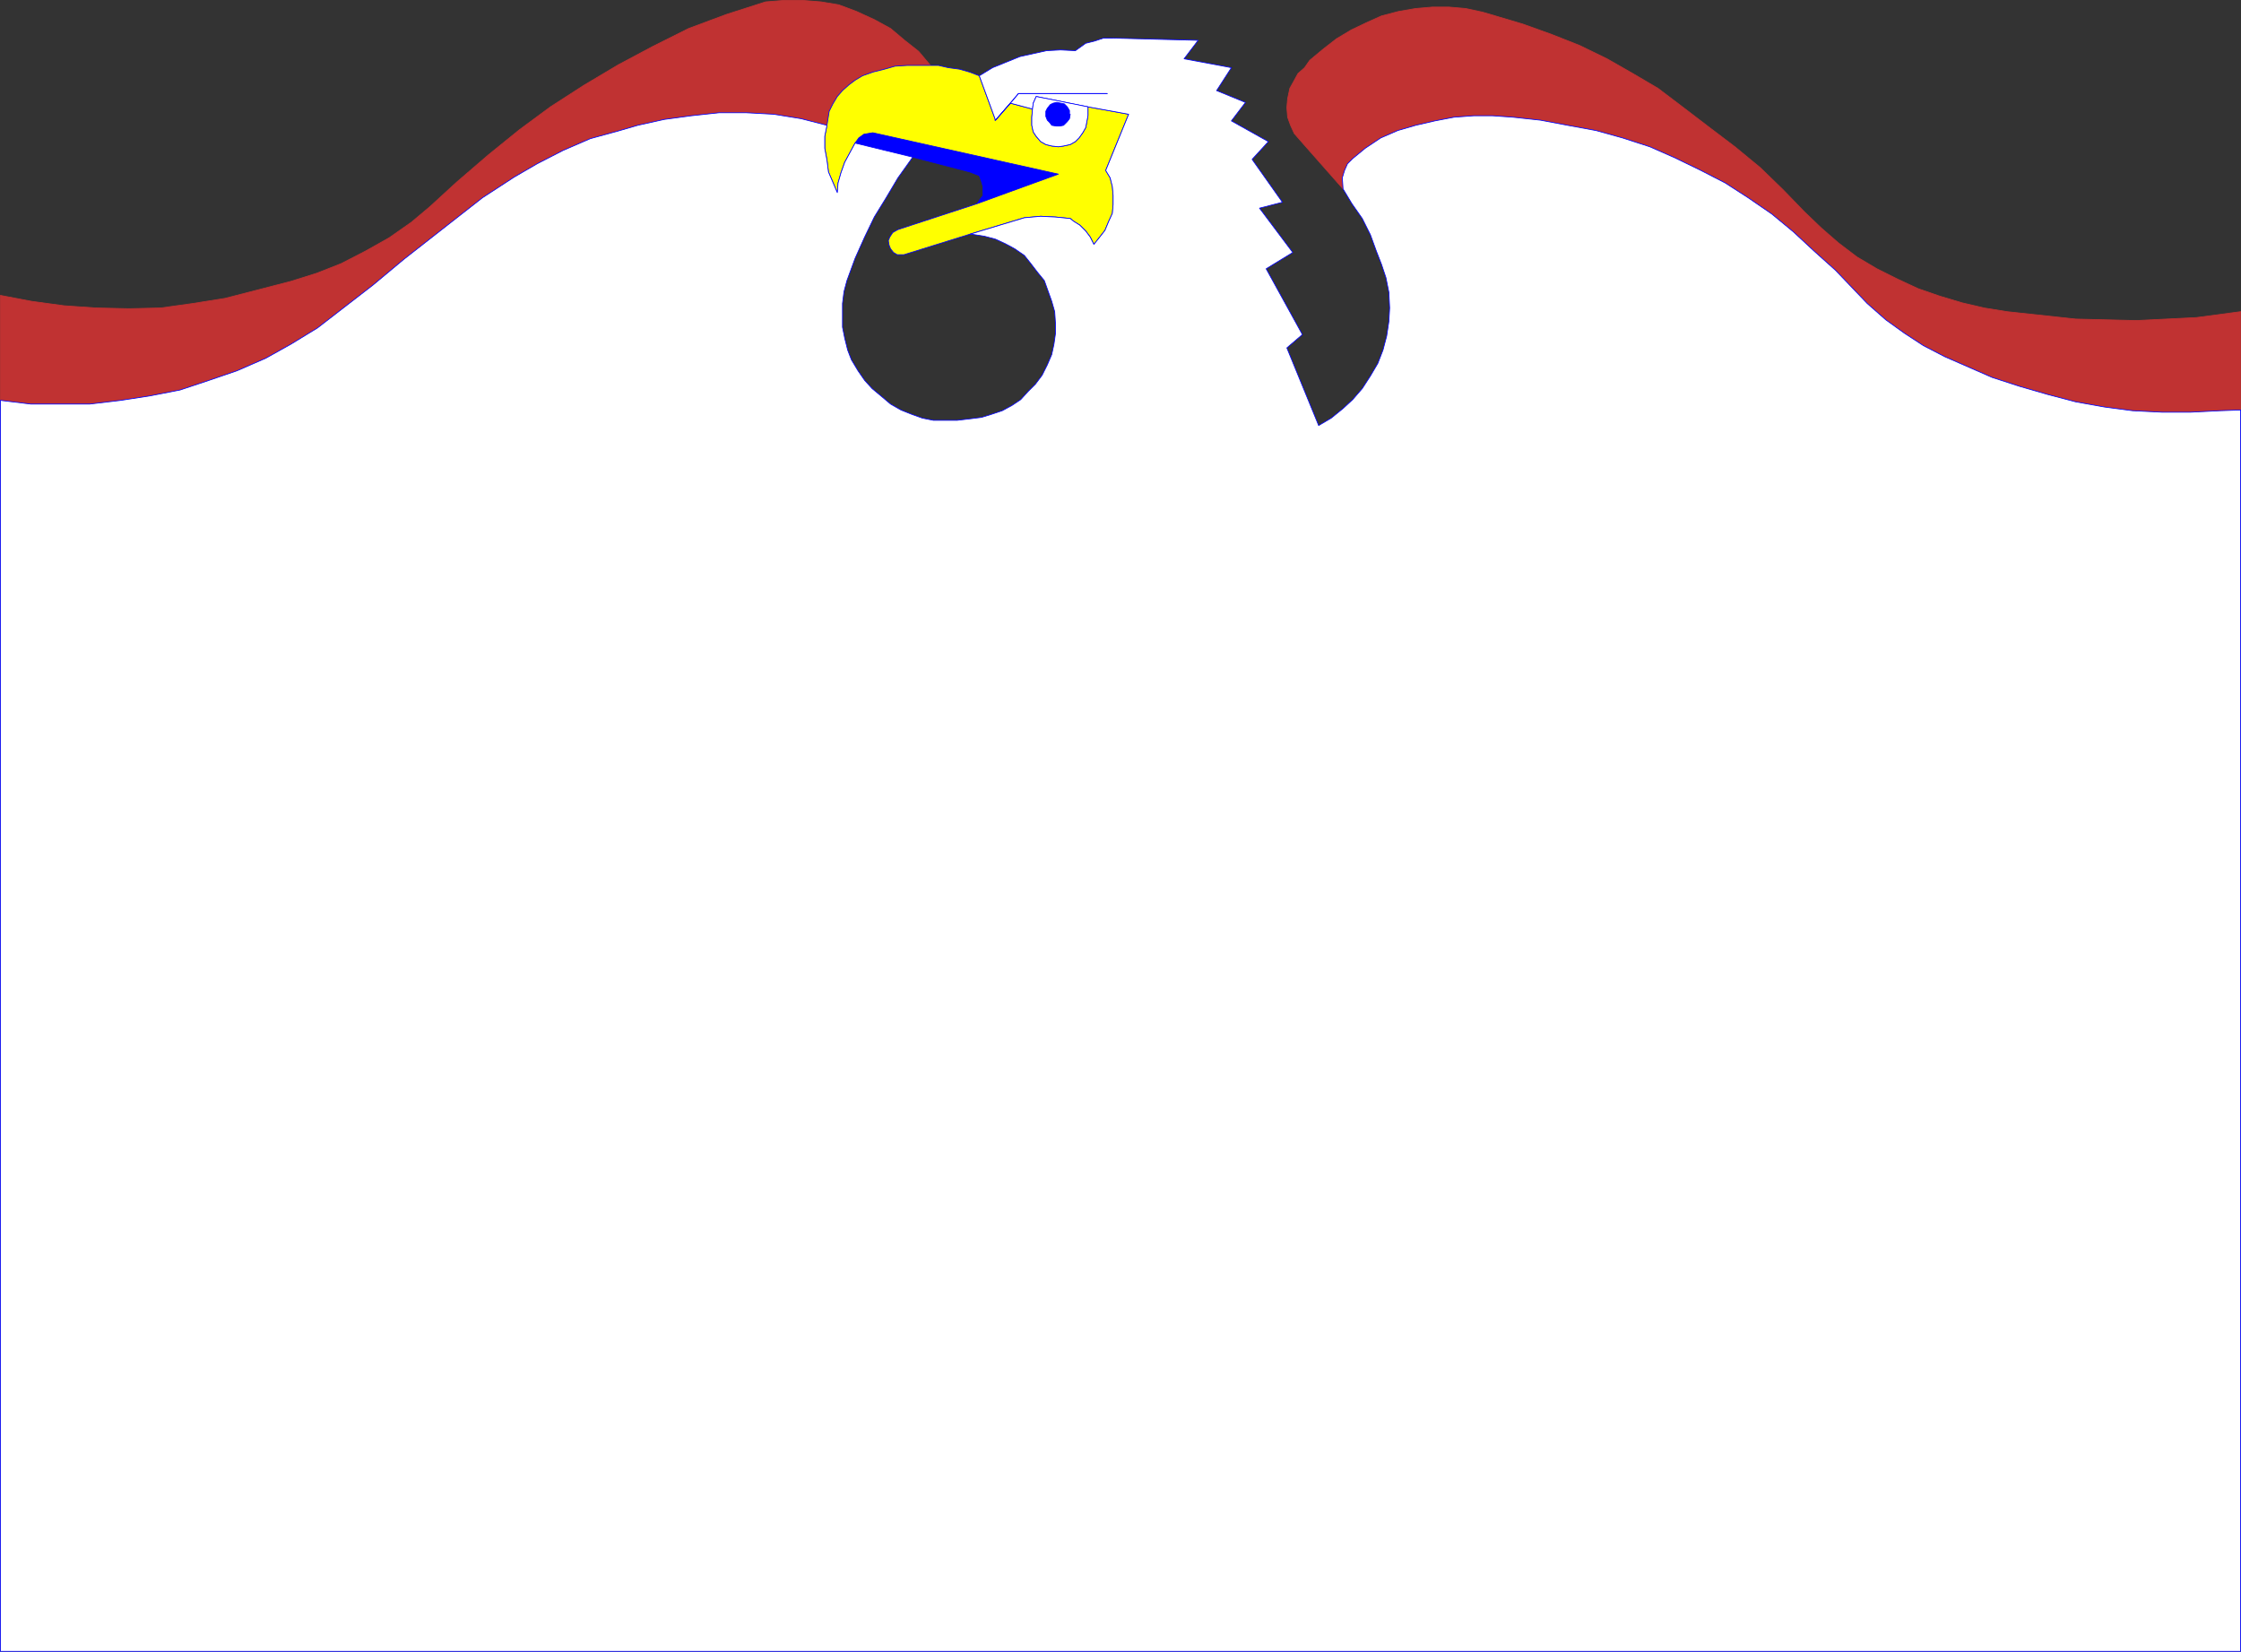 <?xml version="1.0" encoding="UTF-8" standalone="no"?>
<svg
   version="1.0"
   width="129.595mm"
   height="95.521mm"
   id="svg16"
   sodipodi:docname="Bald Eagle Frame.wmf"
   xmlns:inkscape="http://www.inkscape.org/namespaces/inkscape"
   xmlns:sodipodi="http://sodipodi.sourceforge.net/DTD/sodipodi-0.dtd"
   xmlns="http://www.w3.org/2000/svg"
   xmlns:svg="http://www.w3.org/2000/svg">
  <rect width="100%" height="100%" fill="#333333" stroke="none"/>
  <sodipodi:namedview
     id="namedview16"
     pagecolor="#ffffff"
     bordercolor="#000000"
     borderopacity="0.25"
     inkscape:showpageshadow="2"
     inkscape:pageopacity="0.0"
     inkscape:pagecheckerboard="0"
     inkscape:deskcolor="#d1d1d1"
     inkscape:document-units="mm" />
  <defs
     id="defs1">
    <pattern
       id="WMFhbasepattern"
       patternUnits="userSpaceOnUse"
       width="6"
       height="6"
       x="0"
       y="0" />
  </defs>
  <path
     style="fill:#c03232;fill-opacity:1;fill-rule:evenodd;stroke:none"
     d="m 0.081,64.561 6.787,1.293 7.11,0.97 6.949,0.485 7.272,0.162 6.949,-0.162 6.949,-0.97 7.11,-1.131 14.382,-3.717 5.656,-1.778 5.333,-2.101 5.333,-2.747 5.171,-2.909 4.848,-3.394 4.04,-3.394 5.818,-5.333 6.949,-5.979 6.787,-5.495 6.787,-5.01 7.272,-4.687 7.595,-4.525 7.595,-4.04 7.757,-3.878 8.242,-3.07 8.565,-2.747 4.04,-0.323 h 4.04 l 4.04,0.323 3.878,0.646 3.878,1.454 3.878,1.778 3.555,1.939 3.07,2.586 3.07,2.424 2.586,3.07 h -5.171 l -2.586,0.162 -2.262,0.646 -2.586,0.646 -2.262,0.808 -1.616,0.97 -1.293,0.97 -1.454,1.293 -1.131,1.293 -0.97,1.616 -0.808,1.616 -0.485,3.07 -5.656,-1.454 -5.979,-0.97 -5.979,-0.323 h -5.979 l -5.979,0.646 -5.979,0.808 -5.818,1.293 -3.878,1.131 -6.464,1.778 -5.979,2.586 -5.656,2.909 -5.01,2.909 -6.949,4.525 -17.13,13.413 -6.787,5.656 -12.12,9.373 -5.818,3.555 -5.494,3.07 -6.302,2.747 -6.141,2.101 -6.302,2.101 -6.626,1.293 -6.302,0.97 -6.787,0.808 H 13.17 6.706 l -6.626,-0.808 v -22.786 0 z"
     id="path1" />
  <path
     style="fill:none;stroke:#c03232;stroke-width:0.162px;stroke-linecap:round;stroke-linejoin:round;stroke-miterlimit:4;stroke-dasharray:none;stroke-opacity:1"
     d="m 0.081,64.561 6.787,1.293 7.11,0.97 6.949,0.485 7.272,0.162 6.949,-0.162 6.949,-0.97 7.11,-1.131 14.382,-3.717 5.656,-1.778 5.333,-2.101 5.333,-2.747 5.171,-2.909 4.848,-3.394 4.04,-3.394 5.818,-5.333 6.949,-5.979 6.787,-5.495 6.787,-5.01 7.272,-4.687 7.595,-4.525 7.595,-4.04 7.757,-3.878 8.242,-3.07 8.565,-2.747 4.04,-0.323 h 4.04 l 4.04,0.323 3.878,0.646 3.878,1.454 3.878,1.778 3.555,1.939 3.07,2.586 3.07,2.424 2.586,3.07 h -5.171 l -2.586,0.162 -2.262,0.646 -2.586,0.646 -2.262,0.808 -1.616,0.97 -1.293,0.97 -1.454,1.293 -1.131,1.293 -0.97,1.616 -0.808,1.616 -0.485,3.07 -5.656,-1.454 -5.979,-0.97 -5.979,-0.323 h -5.979 l -5.979,0.646 -5.979,0.808 -5.818,1.293 -3.878,1.131 -6.464,1.778 -5.979,2.586 -5.656,2.909 -5.01,2.909 -6.949,4.525 -17.13,13.413 -6.787,5.656 -12.12,9.373 -5.818,3.555 -5.494,3.07 -6.302,2.747 -6.141,2.101 -6.302,2.101 -6.626,1.293 -6.302,0.97 -6.787,0.808 H 13.17 6.706 l -6.626,-0.808 v -22.786 0"
     id="path2" />
  <path
     style="fill:#c03232;fill-opacity:1;fill-rule:evenodd;stroke:none"
     d="m 489.728,89.609 -4.525,0.162 -6.464,0.323 h -6.141 l -6.464,-0.323 -6.141,-0.808 -6.302,-1.131 -6.141,-1.616 -6.141,-1.778 -5.979,-1.939 -10.342,-4.525 -4.686,-2.424 -4.202,-2.747 -4.04,-2.909 -4.04,-3.555 -6.949,-7.272 -4.686,-4.202 -4.525,-4.202 -4.686,-3.878 -5.171,-3.555 -5.01,-3.232 -5.333,-2.747 -5.656,-2.747 -5.494,-2.424 -5.979,-1.939 -5.818,-1.616 -6.141,-1.131 -5.979,-1.131 -5.979,-0.646 -4.525,-0.323 h -4.04 l -4.363,0.323 -4.202,0.808 -4.202,0.97 -3.878,1.131 -3.717,1.616 -3.394,2.262 -2.747,2.262 -1.131,1.131 -0.646,1.454 -0.485,1.616 0.162,2.424 -8.403,-9.535 -2.262,-2.586 -0.808,-1.778 -0.646,-1.778 -0.162,-2.101 0.162,-1.939 0.485,-2.262 0.808,-1.454 0.97,-1.778 1.454,-1.293 1.131,-1.616 2.909,-2.424 2.909,-2.262 3.232,-1.939 3.394,-1.616 3.232,-1.454 3.717,-0.97 3.717,-0.646 3.717,-0.323 h 3.555 l 3.717,0.323 3.717,0.808 2.747,0.808 5.979,1.778 6.302,2.262 6.141,2.424 5.979,2.909 5.656,3.232 5.494,3.232 5.333,4.04 6.141,4.687 5.333,4.04 5.494,4.525 5.01,4.848 4.686,4.848 3.717,3.555 3.717,3.232 4.04,3.07 4.363,2.586 4.525,2.262 4.525,2.101 4.686,1.616 4.848,1.454 4.848,1.131 5.01,0.808 15.029,1.616 13.251,0.323 13.09,-0.646 9.696,-1.293 v 21.493 z"
     id="path3" />
  <path
     style="fill:none;stroke:#c03232;stroke-width:0.162px;stroke-linecap:round;stroke-linejoin:round;stroke-miterlimit:4;stroke-dasharray:none;stroke-opacity:1"
     d="m 489.728,89.609 -4.525,0.162 -6.464,0.323 h -6.141 l -6.464,-0.323 -6.141,-0.808 -6.302,-1.131 -6.141,-1.616 -6.141,-1.778 -5.979,-1.939 -10.342,-4.525 -4.686,-2.424 -4.202,-2.747 -4.04,-2.909 -4.04,-3.555 -6.949,-7.272 -4.686,-4.202 -4.525,-4.202 -4.686,-3.878 -5.171,-3.555 -5.01,-3.232 -5.333,-2.747 -5.656,-2.747 -5.494,-2.424 -5.979,-1.939 -5.818,-1.616 -6.141,-1.131 -5.979,-1.131 -5.979,-0.646 -4.525,-0.323 h -4.04 l -4.363,0.323 -4.202,0.808 -4.202,0.97 -3.878,1.131 -3.717,1.616 -3.394,2.262 -2.747,2.262 -1.131,1.131 -0.646,1.454 -0.485,1.616 0.162,2.424 -8.403,-9.535 -2.262,-2.586 -0.808,-1.778 -0.646,-1.778 -0.162,-2.101 0.162,-1.939 0.485,-2.262 0.808,-1.454 0.97,-1.778 1.454,-1.293 1.131,-1.616 2.909,-2.424 2.909,-2.262 3.232,-1.939 3.394,-1.616 3.232,-1.454 3.717,-0.97 3.717,-0.646 3.717,-0.323 h 3.555 l 3.717,0.323 3.717,0.808 2.747,0.808 5.979,1.778 6.302,2.262 6.141,2.424 5.979,2.909 5.656,3.232 5.494,3.232 5.333,4.04 6.141,4.687 5.333,4.04 5.494,4.525 5.01,4.848 4.686,4.848 3.717,3.555 3.717,3.232 4.04,3.07 4.363,2.586 4.525,2.262 4.525,2.101 4.686,1.616 4.848,1.454 4.848,1.131 5.01,0.808 15.029,1.616 13.251,0.323 13.09,-0.646 9.696,-1.293 v 21.493 0"
     id="path4" />
  <path
     style="fill:#0000ff;fill-opacity:1;fill-rule:evenodd;stroke:none"
     d="m 199.495,34.341 12.443,3.232 2.101,0.808 0.485,1.293 0.323,1.131 v 0.97 0.97 l -0.646,0.808 -0.646,0.97 17.776,-6.464 -40.562,-9.05 -0.97,0.162 -0.97,0.162 -1.131,0.808 -0.808,1.131 12.605,3.07 z"
     id="path5" />
  <path
     style="fill:none;stroke:#0000ff;stroke-width:0.162px;stroke-linecap:round;stroke-linejoin:round;stroke-miterlimit:4;stroke-dasharray:none;stroke-opacity:1"
     d="m 199.495,34.341 12.443,3.232 2.101,0.808 0.485,1.293 0.323,1.131 v 0.97 0.97 l -0.646,0.808 -0.646,0.97 17.776,-6.464 -40.562,-9.05 -0.97,0.162 -0.97,0.162 -1.131,0.808 -0.808,1.131 12.605,3.07 v 0"
     id="path6" />
  <path
     style="fill:#ffff00;fill-opacity:1;fill-rule:evenodd;stroke:none"
     d="m 217.433,26.261 3.394,-3.717 4.848,1.293 -0.162,1.778 v 1.778 l 0.323,1.454 0.646,0.97 0.97,1.131 1.131,0.646 1.293,0.323 1.454,0.162 1.131,-0.162 1.454,-0.323 1.131,-0.646 0.808,-0.808 0.808,-1.131 0.646,-1.131 0.485,-2.586 v -1.939 l 8.888,1.616 -5.01,12.282 0.97,1.616 0.485,1.939 0.162,1.939 v 1.939 l -0.162,1.939 -0.808,1.778 -0.808,1.939 -1.131,1.454 -1.293,1.616 -0.808,-1.616 -0.97,-1.293 -1.293,-1.293 -1.293,-0.808 -0.808,-0.646 -3.232,-0.323 -3.232,-0.162 -3.555,0.323 -11.797,3.555 h 0.97 -0.97 l -14.544,4.525 h -1.454 l -0.808,-0.485 -0.646,-0.808 -0.323,-0.808 -0.162,-0.97 0.323,-0.808 0.646,-0.97 1.131,-0.646 17.291,-5.656 17.776,-6.464 -40.562,-9.05 -0.97,0.162 -0.97,0.162 -1.131,0.808 -0.808,1.131 -1.131,2.101 -1.131,2.101 -0.808,2.262 -0.646,2.262 -0.162,2.101 -0.97,-2.262 -0.97,-2.262 -0.323,-2.586 -0.485,-2.586 v -2.586 l 0.485,-2.424 0.485,-3.07 0.808,-1.616 0.97,-1.616 1.131,-1.293 1.454,-1.293 1.293,-0.97 1.616,-0.97 2.262,-0.808 2.586,-0.646 2.262,-0.646 2.586,-0.162 h 5.171 1.778 l 2.101,0.485 2.424,0.323 2.262,0.646 2.101,0.808 3.555,9.696 v 0 z"
     id="path7" />
  <path
     style="fill:none;stroke:#0000ff;stroke-width:0.162px;stroke-linecap:round;stroke-linejoin:round;stroke-miterlimit:4;stroke-dasharray:none;stroke-opacity:1"
     d="m 217.433,26.261 3.394,-3.717 4.848,1.293 -0.162,1.778 v 1.778 l 0.323,1.454 0.646,0.97 0.97,1.131 1.131,0.646 1.293,0.323 1.454,0.162 1.131,-0.162 1.454,-0.323 1.131,-0.646 0.808,-0.808 0.808,-1.131 0.646,-1.131 0.485,-2.586 v -1.939 l 8.888,1.616 -5.01,12.282 0.97,1.616 0.485,1.939 0.162,1.939 v 1.939 l -0.162,1.939 -0.808,1.778 -0.808,1.939 -1.131,1.454 -1.293,1.616 -0.808,-1.616 -0.97,-1.293 -1.293,-1.293 -1.293,-0.808 -0.808,-0.646 -3.232,-0.323 -3.232,-0.162 -3.555,0.323 -11.797,3.555 h 0.97 -0.97 l -14.544,4.525 h -1.454 l -0.808,-0.485 -0.646,-0.808 -0.323,-0.808 -0.162,-0.97 0.323,-0.808 0.646,-0.97 1.131,-0.646 17.291,-5.656 17.776,-6.464 -40.562,-9.05 -0.97,0.162 -0.97,0.162 -1.131,0.808 -0.808,1.131 -1.131,2.101 -1.131,2.101 -0.808,2.262 -0.646,2.262 -0.162,2.101 -0.97,-2.262 -0.97,-2.262 -0.323,-2.586 -0.485,-2.586 v -2.586 l 0.485,-2.424 0.485,-3.07 0.808,-1.616 0.97,-1.616 1.131,-1.293 1.454,-1.293 1.293,-0.97 1.616,-0.97 2.262,-0.808 2.586,-0.646 2.262,-0.646 2.586,-0.162 h 5.171 1.778 l 2.101,0.485 2.424,0.323 2.262,0.646 2.101,0.808 3.555,9.696 v 0"
     id="path8" />
  <path
     style="fill:#ffffff;fill-opacity:1;fill-rule:evenodd;stroke:none"
     d="m 199.495,34.341 -3.232,4.525 -2.586,4.363 -2.586,4.202 -2.101,4.363 -2.101,4.687 -1.778,4.848 -0.646,2.424 -0.323,2.586 v 5.171 l 0.485,2.424 0.646,2.586 0.808,2.101 1.454,2.424 1.454,2.101 1.616,1.778 1.939,1.616 2.101,1.778 2.262,1.293 2.424,0.97 2.262,0.808 2.424,0.485 h 5.171 l 2.747,-0.323 2.586,-0.323 2.101,-0.646 2.424,-0.808 2.101,-1.131 1.939,-1.293 1.616,-1.778 1.616,-1.616 1.454,-1.939 1.131,-2.262 0.97,-2.262 0.485,-2.262 0.323,-2.262 v -2.424 l -0.162,-2.424 -0.646,-2.262 -0.808,-2.262 -0.808,-2.262 -1.454,-1.778 -1.616,-2.101 -1.293,-1.616 -2.101,-1.454 -2.101,-1.131 -2.101,-0.97 -2.424,-0.646 -3.07,-0.485 11.797,-3.555 3.555,-0.323 3.232,0.162 3.232,0.323 0.808,0.646 1.293,0.808 1.293,1.293 0.97,1.293 0.808,1.616 1.293,-1.616 1.131,-1.454 0.808,-1.939 0.808,-1.778 0.162,-1.939 v -1.939 l -0.162,-1.939 -0.485,-1.939 -0.97,-1.616 5.01,-12.282 -8.888,-1.616 -11.312,-2.262 -0.646,1.454 -0.162,1.293 -4.848,-1.293 -3.232,3.717 -3.555,-9.696 2.909,-1.778 5.979,-2.424 2.909,-0.646 2.909,-0.646 3.07,-0.162 3.232,0.162 2.262,-1.616 1.939,-0.485 1.939,-0.646 h 1.939 l 18.746,0.485 -3.07,4.04 10.342,1.939 -3.232,5.01 6.302,2.586 -3.07,4.04 8.08,4.525 -3.555,3.878 6.626,9.373 -5.01,1.293 7.272,9.696 -5.818,3.555 7.918,14.383 -3.394,2.909 6.949,16.968 2.747,-1.616 2.586,-2.101 2.101,-1.939 2.101,-2.424 1.778,-2.747 1.616,-2.747 1.131,-2.909 0.808,-3.07 0.485,-3.232 0.162,-2.909 -0.162,-3.394 -0.646,-3.232 -0.97,-2.909 -1.131,-2.909 -1.293,-3.555 -1.778,-3.555 -2.262,-3.232 -1.939,-3.232 -0.162,-2.424 0.485,-1.616 0.646,-1.454 1.131,-1.131 2.747,-2.262 3.394,-2.262 3.717,-1.616 3.878,-1.131 4.202,-0.97 4.202,-0.808 4.363,-0.323 h 4.04 l 4.525,0.323 5.979,0.646 5.979,1.131 6.141,1.131 5.818,1.616 5.979,1.939 5.494,2.424 5.656,2.747 5.333,2.747 5.01,3.232 5.171,3.555 4.686,3.878 4.525,4.202 4.686,4.202 6.949,7.272 4.04,3.555 4.04,2.909 4.202,2.747 4.686,2.424 10.342,4.525 5.979,1.939 6.141,1.778 6.141,1.616 6.302,1.131 6.141,0.808 6.464,0.323 h 6.141 l 6.464,-0.323 4.525,-0.162 V 360.943 H 0.081 V 87.509 l 6.626,0.808 h 6.464 6.464 l 6.787,-0.808 6.302,-0.97 6.626,-1.293 6.302,-2.101 6.141,-2.101 6.302,-2.747 5.494,-3.07 5.818,-3.555 12.12,-9.373 6.787,-5.656 17.13,-13.413 6.949,-4.525 5.01,-2.909 5.656,-2.909 5.979,-2.586 6.464,-1.778 3.878,-1.131 5.818,-1.293 5.979,-0.808 5.979,-0.646 h 5.979 l 5.979,0.323 5.979,0.97 5.656,1.454 -0.485,2.424 v 2.586 l 0.485,2.586 0.323,2.586 0.97,2.262 0.97,2.262 0.162,-2.101 0.646,-2.262 0.808,-2.262 1.131,-2.101 1.131,-2.101 12.605,3.07 z"
     id="path9" />
  <path
     style="fill:none;stroke:#0000ff;stroke-width:0.162px;stroke-linecap:round;stroke-linejoin:round;stroke-miterlimit:4;stroke-dasharray:none;stroke-opacity:1"
     d="m 199.495,34.341 -3.232,4.525 -2.586,4.363 -2.586,4.202 -2.101,4.363 -2.101,4.687 -1.778,4.848 -0.646,2.424 -0.323,2.586 v 5.171 l 0.485,2.424 0.646,2.586 0.808,2.101 1.454,2.424 1.454,2.101 1.616,1.778 1.939,1.616 2.101,1.778 2.262,1.293 2.424,0.97 2.262,0.808 2.424,0.485 h 5.171 l 2.747,-0.323 2.586,-0.323 2.101,-0.646 2.424,-0.808 2.101,-1.131 1.939,-1.293 1.616,-1.778 1.616,-1.616 1.454,-1.939 1.131,-2.262 0.97,-2.262 0.485,-2.262 0.323,-2.262 v -2.424 l -0.162,-2.424 -0.646,-2.262 -0.808,-2.262 -0.808,-2.262 -1.454,-1.778 -1.616,-2.101 -1.293,-1.616 -2.101,-1.454 -2.101,-1.131 -2.101,-0.97 -2.424,-0.646 -3.07,-0.485 11.797,-3.555 3.555,-0.323 3.232,0.162 3.232,0.323 0.808,0.646 1.293,0.808 1.293,1.293 0.97,1.293 0.808,1.616 1.293,-1.616 1.131,-1.454 0.808,-1.939 0.808,-1.778 0.162,-1.939 v -1.939 l -0.162,-1.939 -0.485,-1.939 -0.97,-1.616 5.01,-12.282 -8.888,-1.616 -11.312,-2.262 -0.646,1.454 -0.162,1.293 -4.848,-1.293 -3.232,3.717 -3.555,-9.696 2.909,-1.778 5.979,-2.424 2.909,-0.646 2.909,-0.646 3.07,-0.162 3.232,0.162 2.262,-1.616 1.939,-0.485 1.939,-0.646 h 1.939 l 18.746,0.485 -3.07,4.04 10.342,1.939 -3.232,5.01 6.302,2.586 -3.07,4.04 8.08,4.525 -3.555,3.878 6.626,9.373 -5.01,1.293 7.272,9.696 -5.818,3.555 7.918,14.383 -3.394,2.909 6.949,16.968 2.747,-1.616 2.586,-2.101 2.101,-1.939 2.101,-2.424 1.778,-2.747 1.616,-2.747 1.131,-2.909 0.808,-3.07 0.485,-3.232 0.162,-2.909 -0.162,-3.394 -0.646,-3.232 -0.97,-2.909 -1.131,-2.909 -1.293,-3.555 -1.778,-3.555 -2.262,-3.232 -1.939,-3.232 -0.162,-2.424 0.485,-1.616 0.646,-1.454 1.131,-1.131 2.747,-2.262 3.394,-2.262 3.717,-1.616 3.878,-1.131 4.202,-0.97 4.202,-0.808 4.363,-0.323 h 4.04 l 4.525,0.323 5.979,0.646 5.979,1.131 6.141,1.131 5.818,1.616 5.979,1.939 5.494,2.424 5.656,2.747 5.333,2.747 5.01,3.232 5.171,3.555 4.686,3.878 4.525,4.202 4.686,4.202 6.949,7.272 4.04,3.555 4.04,2.909 4.202,2.747 4.686,2.424 10.342,4.525 5.979,1.939 6.141,1.778 6.141,1.616 6.302,1.131 6.141,0.808 6.464,0.323 h 6.141 l 6.464,-0.323 4.525,-0.162 V 360.943 H 0.081 V 87.509 l 6.626,0.808 h 6.464 6.464 l 6.787,-0.808 6.302,-0.97 6.626,-1.293 6.302,-2.101 6.141,-2.101 6.302,-2.747 5.494,-3.07 5.818,-3.555 12.12,-9.373 6.787,-5.656 17.13,-13.413 6.949,-4.525 5.01,-2.909 5.656,-2.909 5.979,-2.586 6.464,-1.778 3.878,-1.131 5.818,-1.293 5.979,-0.808 5.979,-0.646 h 5.979 l 5.979,0.323 5.979,0.97 5.656,1.454 -0.485,2.424 v 2.586 l 0.485,2.586 0.323,2.586 0.97,2.262 0.97,2.262 0.162,-2.101 0.646,-2.262 0.808,-2.262 1.131,-2.101 1.131,-2.101 12.605,3.07 v 0"
     id="path10" />
  <path
     style="fill:#ffffff;fill-opacity:1;fill-rule:evenodd;stroke:none"
     d="m 226.482,21.089 -0.646,1.454 -0.162,1.293 -0.162,1.778 v 1.778 l 0.323,1.454 0.646,0.97 0.97,1.131 1.131,0.646 1.293,0.323 1.454,0.162 1.131,-0.162 1.454,-0.323 1.131,-0.646 0.808,-0.808 0.808,-1.131 0.646,-1.131 0.485,-2.586 v -1.939 z"
     id="path11" />
  <path
     style="fill:none;stroke:#0000ff;stroke-width:0.162px;stroke-linecap:round;stroke-linejoin:round;stroke-miterlimit:4;stroke-dasharray:none;stroke-opacity:1"
     d="m 226.482,21.089 -0.646,1.454 -0.162,1.293 -0.162,1.778 v 1.778 l 0.323,1.454 0.646,0.97 0.97,1.131 1.131,0.646 1.293,0.323 1.454,0.162 1.131,-0.162 1.454,-0.323 1.131,-0.646 0.808,-0.808 0.808,-1.131 0.646,-1.131 0.485,-2.586 v -1.939 l -11.312,-2.262 v 0"
     id="path12" />
  <path
     style="fill:#0000ff;fill-opacity:1;fill-rule:evenodd;stroke:none"
     d="m 233.754,24.806 v -0.646 l -0.485,-0.808 -0.646,-0.646 -0.808,-0.162 -0.808,-0.162 -0.808,0.162 -0.646,0.323 -0.646,0.808 -0.323,0.646 v 1.131 l 0.323,0.808 0.485,0.485 0.485,0.646 0.97,0.162 h 0.808 l 0.808,-0.162 0.808,-0.808 0.485,-0.646 0.162,-0.97 v 0 0 z"
     id="path13" />
  <path
     style="fill:none;stroke:#0000ff;stroke-width:0.162px;stroke-linecap:round;stroke-linejoin:round;stroke-miterlimit:4;stroke-dasharray:none;stroke-opacity:1"
     d="m 233.754,24.806 v -0.646 l -0.485,-0.808 -0.646,-0.646 -0.808,-0.162 -0.808,-0.162 -0.808,0.162 -0.646,0.323 -0.646,0.808 -0.323,0.646 v 1.131 l 0.323,0.808 0.485,0.485 0.485,0.646 0.97,0.162 h 0.808 l 0.808,-0.162 0.808,-0.808 0.485,-0.646 0.162,-0.97 v 0 0"
     id="path14" />
  <path
     style="fill:none;stroke:#0000ff;stroke-width:0.162px;stroke-linecap:round;stroke-linejoin:round;stroke-miterlimit:4;stroke-dasharray:none;stroke-opacity:1"
     d="m 241.996,20.443 h -19.392 l -1.778,2.101 -3.232,3.717"
     id="path15" />
  <path
     style="fill:none;stroke:#0000ff;stroke-width:0.162px;stroke-linecap:round;stroke-linejoin:round;stroke-miterlimit:4;stroke-dasharray:none;stroke-opacity:1"
     d="m 241.996,20.443 h -19.392 l -1.778,2.101 -3.232,3.717"
     id="path16" />
</svg>
